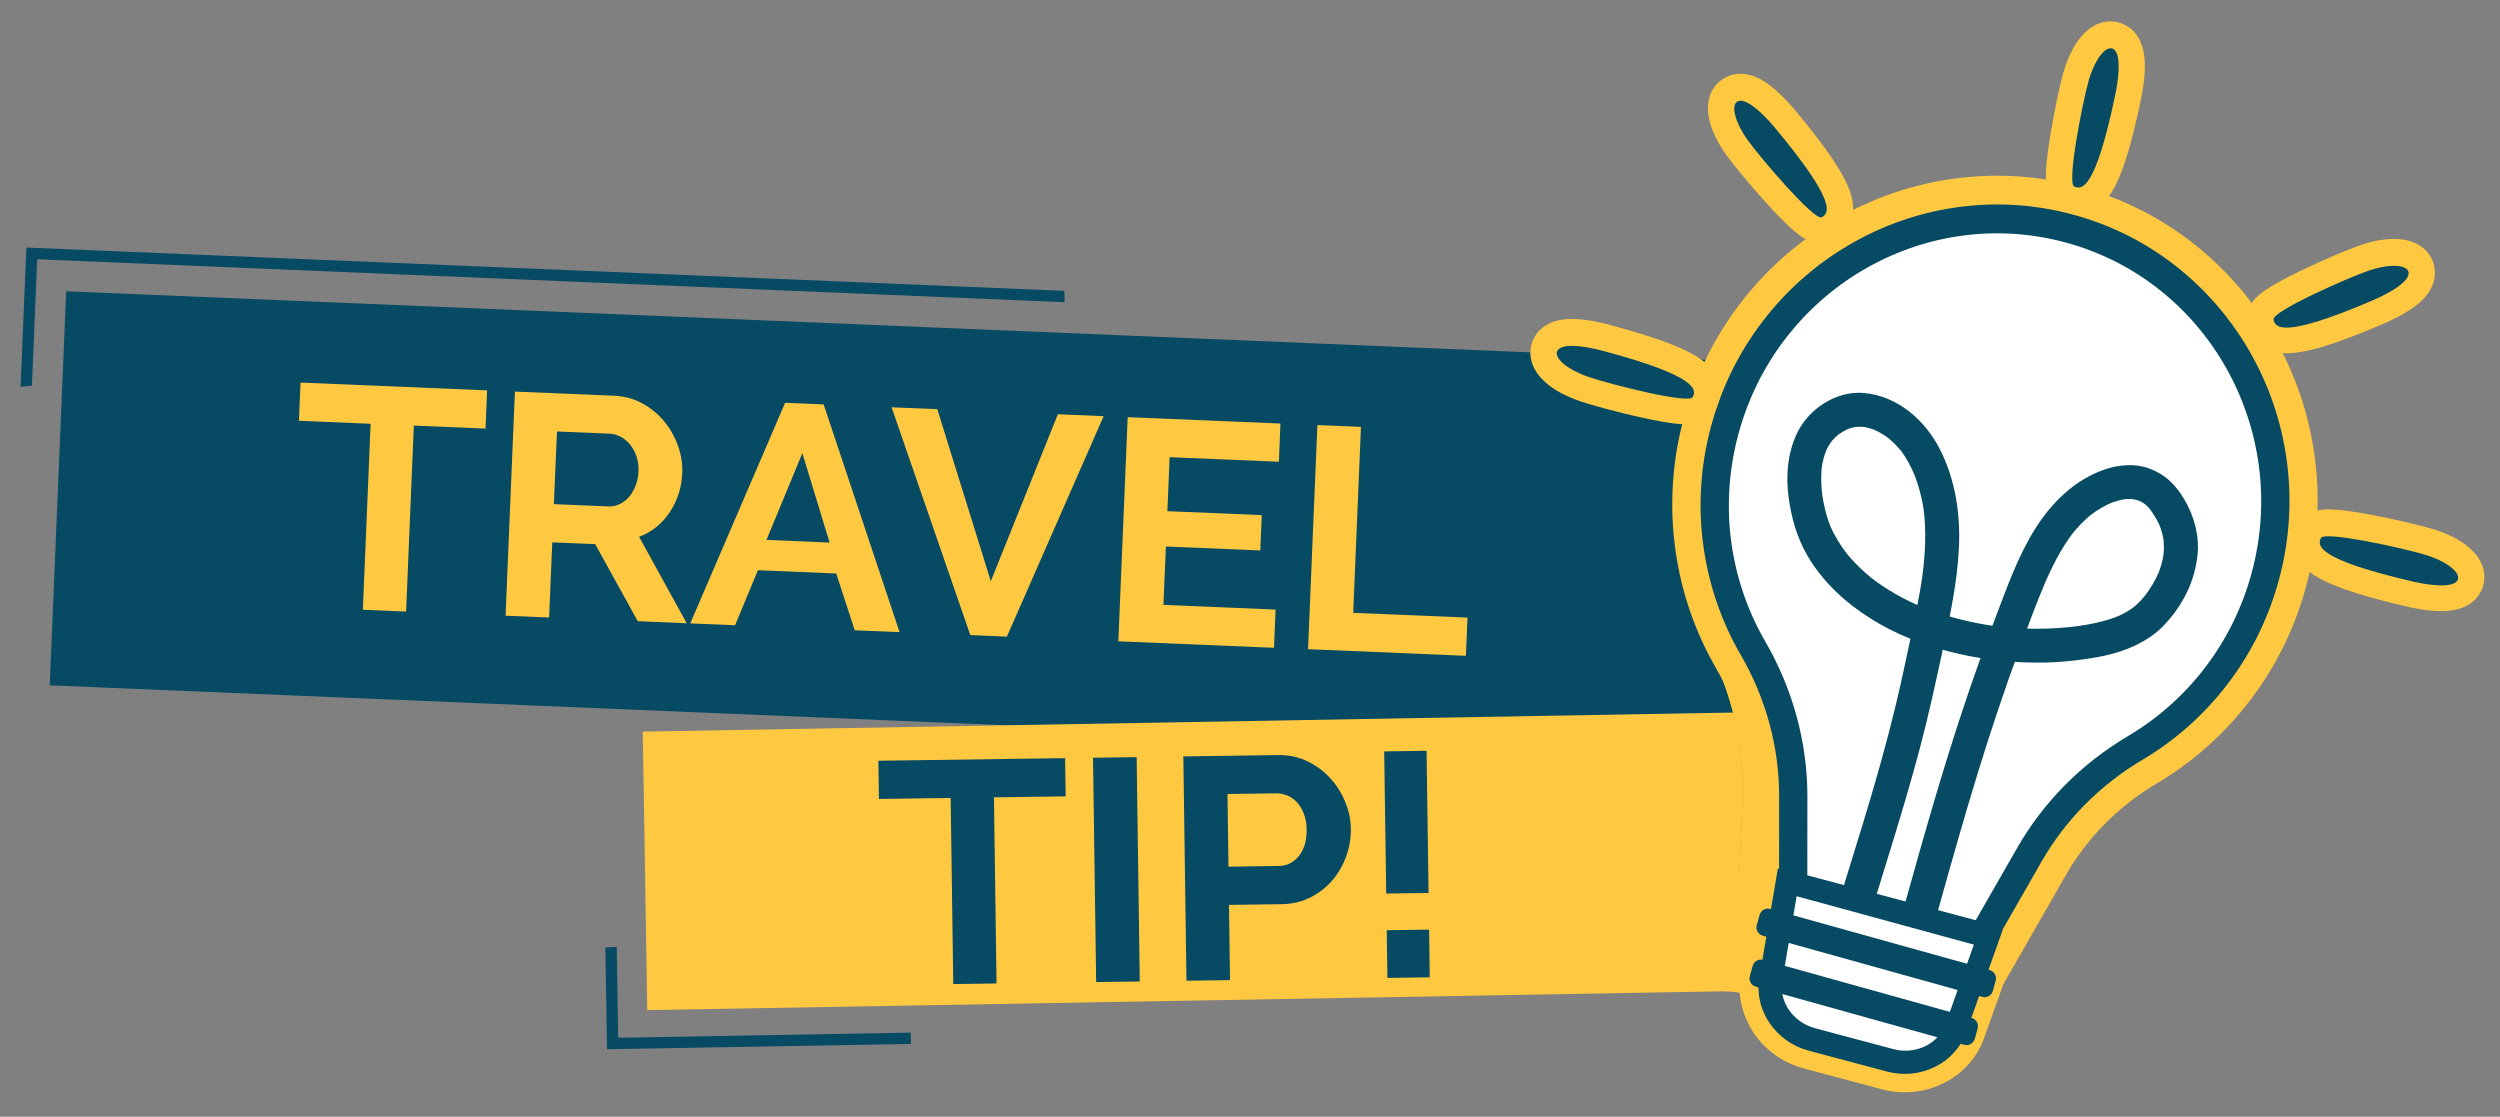 <?xml version="1.0" encoding="utf-8"?>
<!-- Generator: Adobe Illustrator 27.2.0, SVG Export Plug-In . SVG Version: 6.00 Build 0)  -->
<svg version="1.1" id="TEXT" xmlns="http://www.w3.org/2000/svg" xmlns:xlink="http://www.w3.org/1999/xlink" x="0px" y="0px"
	 viewBox="0 0 3742.4 1671.7" style="enable-background:new 0 0 3742.4 1671.7;" xml:space="preserve">
<rect x="0" y="0" width="3742.4" height="1671.7" fill="#808080" stroke="none"/>
<style type="text/css">
	.st0{fill:#074A63;}
	.st1{fill:#370C4A;}
	.st2{fill:#FEC941;}
	.st3{fill:#DDA903;}
	.st4{fill:#FFFFFF;}
	.st5{fill:#131313;}
</style>
<g>
	
		<rect x="85" y="499.5" transform="matrix(-0.999 -4.171396e-02 4.171396e-02 -0.999 3191.565 1655.953)" class="st0" width="3056.1" height="590.5"/>
	<path class="st0" d="M47.8,577.3c-5.7,0.6-11.4,1.3-17,1.9l8.7-208.7l8.5,0.4l1545.3,64.5c0.1,5.7,0.2,11.3,0.3,17L55.7,388.1
		L47.8,577.3z"/>
	<g>
		<g>
			<g>
				<g>
					<path class="st1" d="M1516.5,1056.7c0,0-0.1-0.2-0.3-0.4c0.9-0.1,1.7-0.1,2.6-0.2L1516.5,1056.7z"/>
				</g>
				<polygon class="st2" points="968.9,1512.1 2917,1478 2910.3,1061.1 962.2,1095.2 				"/>
				<path class="st0" d="M923.2,1417.3l2.2,136.2l438-7.7c0.1,5.6,0.2,11.3,0.4,16.9l-446.6,7.8l-8.5,0.1l-2.5-152.2
					C911.9,1418,917.6,1417.6,923.2,1417.3z"/>
			</g>
		</g>
	</g>
	<g>
		<g>
			<g>
				<path class="st3" d="M2527.9,653.6c66.7-213.3,290.8-332.9,500.6-267.3c209.8,65.6,326,293.3,258.6,506.3
					c-33.5,105.8-105.8,188.4-195.7,236.6c-70,37.5-129.8,92.2-172.5,159.9l-66.6,105.6l-249-77.9l5.1-118.1
					c3.5-81.7-15.4-162.3-53-234.2C2507.2,872.4,2494.2,761.4,2527.9,653.6z"/>
				<path class="st3" d="M2528,654.4c66.7-213.3,290.8-332.9,500.6-267.3c209.8,65.6,326,293.3,258.6,506.3
					c-33.5,105.8-105.8,188.4-195.7,236.6c-70,37.5-129.8,92.2-172.5,159.9l-66.6,105.6l-249-77.9l5.1-118.1
					c3.5-81.7-15.4-162.3-53-234.2C2507.2,873.3,2494.2,762.2,2528,654.4z"/>
				<path class="st2" d="M3028.6,387.9c-209.8-65.6-433.9,54.1-500.6,267.3c-33.7,107.8-20.7,218.9,27.4,310.8
					c37.7,71.9,56.5,152.5,53,234.2l-4.8,110.1l0,0l-23.1,173.5c88.4,0.3,140.3,99.9,140.3,99.9c32.8,10.3,68.5-5.2,80-35.4
					l46.9-115.7L2646.9,1332l205.4,64.2l66.6-105.6c42.7-67.7,102.5-122.4,172.5-159.9c90-48.2,162.3-130.8,195.7-236.6
					C3354.7,681.2,3238.4,453.5,3028.6,387.9z"/>
			</g>
		</g>
		<g>
			<g>
				<path class="st2" d="M2620.8,1373.7l0.1-183.3c0-65.5-17.8-131-51.6-189.3c-31.9-55.1-52.6-115.1-61.3-178.2
					c-9.1-65.3-5-131.1,12.1-195.4l0,0c17-63.6,45.7-122.1,85.4-173.8c38.4-50,85.4-91.6,139.6-123.6c54.4-32.1,113.3-53,175.3-62
					c64.3-9.4,128.8-5.7,191.9,11.1c62.4,16.6,119.8,45.2,170.6,84.9c48.8,38.2,89.5,85.1,120.7,139.3
					c31.9,55.3,52.5,115.4,61.2,178.7c9,65.5,4.8,131.3-12.6,195.6c-17.1,63.1-45.7,121.2-85.3,172.5
					c-38.2,49.7-84.9,91-138.8,122.9c-56.5,33.5-103.3,80.6-135.3,136.4l-94.4,164.7L2620.8,1373.7z M2831.2,475.8
					c-73.1,43.1-125.5,112.5-147.6,195.4c-22.3,83.8-10.9,170.9,32.1,245.2c48.7,84,74.4,178.8,74.4,274.1l0,53.2l126.4,33.7
					l29.8-51.9c46.5-81.1,114.2-149.5,195.8-197.8c72.5-42.9,124.7-111.8,146.9-194c11.4-42.3,14.2-85.5,8.3-128.5
					c-5.7-41.5-19.2-80.9-40.1-117.2c-41.8-72.5-108.7-124.1-188.3-145.3c-26.3-7-53.1-10.5-79.7-10.5
					C2934.3,432.1,2880.1,446.9,2831.2,475.8z"/>
				<path class="st0" d="M2663.2,1342l0.1-150.8c0-73-19.8-145.8-57.3-210.5c-29.2-50.3-48-105.1-56-162.8
					c-8.3-59.7-4.6-119.8,11.1-178.6l0,0c15.5-58.2,41.8-111.7,78.1-159c35.1-45.7,78-83.7,127.6-113
					c49.6-29.3,103.4-48.3,159.9-56.6c58.6-8.6,117.4-5.2,174.9,10.1c56.9,15.2,109.2,41.2,155.4,77.4
					c44.5,34.9,81.6,77.7,110.2,127.2c29.2,50.5,48,105.5,55.9,163.3c8.2,59.9,4.3,120.1-11.5,178.8c-15.6,57.7-41.8,110.8-78,157.8
					c-34.9,45.4-77.6,83.2-126.8,112.3c-62.8,37.2-114.8,89.7-150.4,151.7l-78.2,136.5L2663.2,1342z M2809.7,440.2
					c-82.7,48.8-142,127.3-166.9,220.9l0,0c-12.8,47.9-15.8,96.7-9.1,145.2c6.5,46.8,21.8,91.2,45.5,132.1
					c45,77.6,68.7,165.1,68.7,252.9l0,85.7l189.3,50.4l45.9-80.1c42.8-74.8,105.3-137.9,180.7-182.5
					c82.1-48.6,141.1-126.5,166.2-219.4c12.9-47.8,16.1-96.7,9.4-145.3c-6.4-46.9-21.7-91.5-45.4-132.6
					c-47.5-82.3-123.5-140.9-214.1-165.1c-30-8-60.4-11.9-90.6-11.9C2926.9,390.7,2865.3,407.4,2809.7,440.2z"/>
				<path class="st4" d="M2602,651c57.5-215.9,276.4-345,488.7-288.4c212.4,56.6,338.3,279.1,280,494.8
					c-28.9,107.1-97.6,192.7-185.5,244.7c-68.4,40.5-125.8,97.7-165.5,167.1l-62.1,108.3l-252.1-67.2l0.1-118.2
					c0-81.7-22.3-161.5-63-231.7C2590.6,870.6,2572.9,760.2,2602,651z"/>
				<path class="st2" d="M2606.2,1455.4l32.5-191.9l20.5,5.6c0,0-5.3,31.5,0.1,43.7c4.3,9.6,23.4,12.2,26.2,22.3l-1.4-0.4
					l-22.1,130.5l-0.1,0.7c-3.2,16.6,0.5,33.9,10.4,48.6c9.9,14.7,25,25.4,42.4,30l117.4,31.3c8.5,2.3,17.2,3,25.9,2.3
					c9-0.8,17.7-3.2,25.8-7.2c16-7.9,27.9-21.1,33.3-37.1l42.9-120.3c8.9-5.2,24-0.6,31.8-7.4c11.1-9.8,15.2-31.8,28.6-38.2l14.6,4
					l-64.3,180.3c-10.3,30.4-32.3,55.1-61.9,69.6c-14.4,7.1-29.8,11.4-45.8,12.8c-15.3,1.4-30.6,0-45.5-3.9l-117.4-31.3
					c-30.6-8.2-57.2-27-74.8-53.1C2607,1519,2600.2,1486.8,2606.2,1455.4z"/>
				<path class="st5" d="M2717.5,1533.9l117.4,31.3c7.3,1.9,14.7,2.5,21.9,1.9c22.6-2,42.8-16,49.8-36.7l39.4-110.4
					c-1.9,0.6-3.7,1.2-5.7,1.7c-4.4,1.1-7.2-4.3-4.9-6.8l-235.8-64.5c-0.3,3.1-4.8,4.6-7.3,2.3l-19.5,115.4
					C2667.1,1496.3,2687.2,1525.9,2717.5,1533.9z M2728.7,1477L2728.7,1477l9.7-57.3l134.5,36.8l-19.2,53.9
					c-0.9,0.4-2.5,0.6-4.1,0.2l-117.4-31.3C2730.5,1478.8,2729.3,1477.7,2728.7,1477z"/>
				<path class="st0" d="M2824.8,1604.1l-117.4-31.3l0,0c-24-6.4-44.8-21.2-58.6-41.6c-14.2-21.1-19.4-45.9-14.7-69.9l27.3-161.3
					l336.6,92l-54.1,151.7c-7.9,23.3-24.8,42.3-47.6,53.5c-11.3,5.5-23.4,8.9-35.8,10C2848.7,1608.2,2836.6,1607.2,2824.8,1604.1z
					 M2715.7,1384.9l-14.9,88.2l-0.2,1.1c-2.8,13.8,8.3,29,24.3,33.3l117.4,31.3c16,4.3,33.2-3.4,37.6-16.8l29.9-83.9L2715.7,1384.9
					z"/>
				<path class="st4" d="M2717,1539.2l117.4,31.3c33.3,8.9,68.2-8.1,78.4-38.8l42-117.6l-265.3-72.5l-21.2,125
					C2661.8,1498.2,2683.7,1530.3,2717,1539.2z"/>
			</g>
		</g>
		<g>
			<path class="st2" d="M2524.5,635.2c1.5,0,2.9,0,4.2-0.1c24.6-1.2,35.5-15,39.8-23.1c10.6-20,6-37.3,2.3-45.8
				c-7.4-16.9-23-30.2-50.8-43.1c-25.1-11.6-61.4-23.7-111-37c-13.9-3.7-34.4-8.2-53.1-8.6c-36.3-0.8-52.4,14.9-59.4,28.2
				c-6.7,12.6-7.4,27.1-2,40.9c5.1,12.9,21,37,70.8,54c16.8,5.8,55.8,16.5,91.9,24.4c20.2,4.4,36.9,7.5,49.7,9
				C2513.6,634.8,2519.4,635.2,2524.5,635.2z"/>
			<path class="st2" d="M2725.9,363.9c8.1,0,14.6-2.3,18.8-4.5c20.2-10.2,26.4-27,28.2-36.1c3.7-18.1-1.4-37.9-16.7-64.5
				c-13.8-24-36.5-54.8-69.4-94.2c-9.2-11-23.4-26.5-38.5-37.7c-29.2-21.6-51.4-18-64.8-11.2c-12.7,6.4-21.7,17.9-25.2,32.3
				c-3.3,13.4-4.1,42.4,26.7,85h0c10.4,14.4,36.1,45.6,61,72.9c13.9,15.3,25.9,27.4,35.4,36c6.5,5.9,12.2,10.3,17.2,13.5
				C2708.9,361.8,2718.1,363.9,2725.9,363.9z"/>
			<path class="st2" d="M3111.1,319.2c10.1,0,18.1-3,23.1-5.5c16.5-8.3,28.9-24.7,40.2-53.1c10.2-25.7,20.3-62.6,30.7-112.9
				c2.9-14.1,6.3-34.8,5.6-53.5c-1.2-36.3-17.8-51.5-31.5-57.8c-13-6-27.5-5.9-40.9,0.3c-12.6,5.8-35.8,23.1-50,73.7
				c-4.8,17.1-13.3,56.6-19.2,93.1c-3.3,20.4-5.4,37.3-6.2,50.1c-0.5,8.8-0.5,15.9,0.1,21.9c2.6,24.5,17,34.6,25.3,38.5
				C3096.6,317.9,3104.3,319.2,3111.1,319.2z"/>
			<path class="st2" d="M3422.8,528.9c10.1,0,21.6-1.6,34.9-4.7c26.9-6.3,62.9-19.3,110.1-39.5c13.2-5.7,32.1-14.8,47.1-26
				c29.1-21.8,32-44.1,29.3-58.9c-2.5-14-10.9-25.9-23.7-33.4c-11.9-7-39.4-16.1-89.1,1.3c-16.8,5.9-54,21.5-87.3,37.6
				c-18.6,9-33.6,16.9-44.6,23.6c-7.5,4.6-13.4,8.7-17.9,12.6c-18.6,16.2-18.7,33.7-17.1,42.8c4,22.3,18.3,33,26.5,37.4
				C3400.1,526.5,3410.3,528.9,3422.8,528.9z"/>
			<path class="st2" d="M3654.4,914.8c0.4,0,0.8,0,1.2,0c36.3-0.3,51.9-16.5,58.5-30c6.3-12.8,6.5-27.3,0.7-40.9
				c-5.5-12.7-22.2-36.3-72.5-51.8c-17-5.2-56.3-14.7-92.6-21.5c-20.3-3.8-37.1-6.3-49.9-7.4c-8.8-0.8-15.9-0.9-21.9-0.4
				c-24.6,2-35,16.1-39.1,24.3c-10,20.3-4.8,37.4-0.8,45.8c7.9,16.7,24,29.5,52.1,41.5c25.4,10.8,62.1,21.8,112.1,33.4
				C3615.9,911.1,3636,914.8,3654.4,914.8z"/>
		</g>
		<g>
			<path class="st0" d="M2378.1,564.3c31.6,10.8,150,41,155.8,30.1c5.8-10.8,8.4-31.2-134.9-69.3c-32.5-8.7-61.9-10.8-67.7,0
				C2325.5,535.9,2346.5,553.4,2378.1,564.3z"/>
			<path class="st0" d="M2617,210.8c19.6,27.1,99,119.9,109.9,114.4c10.9-5.5,24.8-20.6-70.3-134.4c-21.6-25.8-44.4-44.5-55.3-39
				C2590.4,157.3,2597.4,183.7,2617,210.8z"/>
			<path class="st0" d="M3126.3,122c-9,32.2-32.5,152.1-21.3,157.2c11.1,5.1,31.6,6.6,61.7-138.6c6.8-32.9,7.3-62.5-3.8-67.6
				C3151.7,67.9,3135.3,89.8,3126.3,122z"/>
			<path class="st0" d="M3544.5,405.6c-31.6,11-143.3,60.5-141.1,72.6c2.2,12.1,12.7,29.7,148.9-28.8c30.9-13.3,55.4-29.8,53.2-41.8
				C3603.4,395.5,3576.1,394.6,3544.5,405.6z"/>
			<path class="st0" d="M3630.9,830.6c-32-9.8-151.2-36.2-156.6-25.2c-5.4,11-7.4,31.4,137,65c32.7,7.6,62.3,8.9,67.7-2.1
				C3684.3,857.3,3662.8,840.4,3630.9,830.6z"/>
		</g>
		<path class="st0" d="M2853.2,1347.1c13.8-49.3,27.6-98.5,42.1-147.5c13.6-46,27.7-91.9,42.9-137.4c15.7-47.4,32.5-94.5,50.3-141.2
			c16.7-44,32.9-89.4,58.1-129.5c24.9-39.6,59.6-73.6,104.5-88.9c20.6-7,44.9-9.1,65.6-1.5c12.8,4.7,24.2,11.5,33.9,21.2
			c9.9,9.9,18.3,22.4,24.5,35c11.3,22.8,17.3,48.5,14.5,73.9c-2.5,23.1-9.5,44.9-20.9,65.2c-8.2,14.7-18.6,28.7-30.4,40.7
			c-17.2,17.6-39,29.3-62.1,37.3c-22.5,7.7-46.2,11.4-69.8,14.2c-19.8,2.4-39.8,3.5-59.7,3.3c-43.2-0.2-86.7-5.7-128.5-16.5
			c-40.9-10.5-81.3-26.5-117.2-49c-38.3-23.9-73-55.8-95.7-95.2c-15.7-27.4-23.8-56.5-27.9-87.4c-4.2-31.9-1.5-64.5,12-93.9
			c17.1-37.4,59.4-65.5,101.2-61.6c50.4,4.7,91.5,40.9,113.6,84.8c23.1,45.7,30.7,96.8,28.2,147.6c-2.5,50.9-13.2,101-23.9,150.7
			c-10.8,50.1-21.6,100-34.8,149.6c-12.6,47.6-26.7,94.8-41.1,141.9c-7.5,24.6-15.1,49.1-22.7,73.6c-3.9,12.7-17.9,22-31.2,17.7
			c-12.8-4.1-21.9-17.6-17.7-31.2c18.5-60,37.3-119.9,54.2-180.4c8.3-29.8,16.1-59.7,23.3-89.7c7.5-31.1,14-62.5,20.7-93.7
			c7.2-33.6,14.5-67.3,19.1-101.3c-0.3,2.2-0.6,4.5-0.9,6.7c4.6-34.4,6.6-69.4,2-103.9c0.3,2.2,0.6,4.5,0.9,6.7
			c-2.9-21-8.1-41.6-16.3-61.1c0.9,2,1.7,4,2.6,6.1c-5.9-13.8-12.9-27.3-22.1-39.3c1.3,1.7,2.6,3.4,4,5.1
			c-7.2-9.3-15.5-17.7-24.8-24.9c1.7,1.3,3.4,2.6,5.1,4c-8-6.1-16.6-11.3-25.8-15.2c2,0.9,4,1.7,6.1,2.6c-7-2.9-14.3-5-21.8-6.1
			c2.2,0.3,4.5,0.6,6.7,0.9c-6.7-0.9-13.5-0.9-20.2,0c2.2-0.3,4.5-0.6,6.7-0.9c-5.9,0.9-11.5,2.4-17,4.7c2-0.9,4-1.7,6.1-2.6
			c-7.3,3.1-14.2,7.1-20.5,12c1.7-1.3,3.4-2.6,5.1-4c-5.6,4.4-10.6,9.4-14.9,15c1.3-1.7,2.6-3.4,4-5.1c-4.6,6-8.3,12.5-11.2,19.4
			c0.9-2,1.7-4,2.6-6.1c-4,9.6-6.6,19.7-8,30.1c0.3-2.2,0.6-4.5,0.9-6.7c-2.1,16.2-1.6,32.7,0.6,48.9c-0.3-2.2-0.6-4.5-0.9-6.7
			c2.5,18.5,7,36.7,14.2,53.9c-0.9-2-1.7-4-2.6-6.1c6.6,15.5,15.3,30,25.6,43.4c-1.3-1.7-2.6-3.4-4-5.1
			c13.3,17.1,28.8,32.2,45.9,45.5c-1.7-1.3-3.4-2.6-5.1-4c23.3,18,49.2,32.4,76.4,43.9c-2-0.9-4-1.7-6.1-2.6
			c37.2,15.6,76.5,25.6,116.4,31.1c-2.2-0.3-4.5-0.6-6.7-0.9c43.3,5.8,87.3,6.3,130.6,0.5c-2.2,0.3-4.5,0.6-6.7,0.9
			c23.3-3.1,46.8-7.7,68.5-16.8c-2,0.9-4,1.7-6.1,2.6c10.1-4.3,19.6-9.6,28.4-16.3c-1.7,1.3-3.4,2.6-5.1,4c9-7,16.7-15.4,23.7-24.4
			c-1.3,1.7-2.6,3.4-4,5.1c8.7-11.4,16.1-23.7,21.7-36.9c-0.9,2-1.7,4-2.6,6.1c4.6-10.9,7.9-22.2,9.5-34c-0.3,2.2-0.6,4.5-0.9,6.7
			c1.2-9.7,1.3-19.4,0.1-29c0.3,2.2,0.6,4.5,0.9,6.7c-1.3-9.8-3.9-19.2-7.7-28.3c0.9,2,1.7,4,2.6,6.1c-4.4-10.4-10.2-20-17-29
			c1.3,1.7,2.6,3.4,4,5.1c-3.8-5-8.2-9.5-13.1-13.4c1.7,1.3,3.4,2.6,5.1,4c-4.2-3.2-8.8-5.9-13.7-8c2,0.9,4,1.7,6.1,2.6
			c-5-2-10.2-3.4-15.5-4.2c2.2,0.3,4.5,0.6,6.7,0.9c-6.6-0.9-13.3-0.8-19.9,0.1c2.2-0.3,4.5-0.6,6.7-0.9c-9.4,1.3-18.6,4-27.3,7.6
			c2-0.9,4-1.7,6.1-2.6c-12.2,5.2-23.5,12-34,20c1.7-1.3,3.4-2.6,5.1-4c-12.5,9.7-23.5,21.2-33.2,33.6c1.3-1.7,2.6-3.4,4-5.1
			c-19.4,25.1-33.5,53.7-45.8,82.8c0.9-2,1.7-4,2.6-6.1c-13,30.8-24.7,62.3-36.3,93.7c-11.6,31.3-22.7,62.8-33.3,94.5
			c-20.6,61.3-39.5,123.2-57.5,185.4c-11,37.9-21.6,75.8-32.2,113.8c-3.6,12.8-18.1,21.9-31.2,17.7
			C2857.9,1374.1,2849.4,1360.8,2853.2,1347.1L2853.2,1347.1z"/>
		<path class="st0" d="M2638.7,1400.7l328.7,91.6c6.8,1.9,13.9-2.1,15.8-8.9l4.3-15.4c1.9-6.8-2.1-13.9-8.9-15.8l-328.7-91.6
			c-6.8-1.9-13.9,2.1-15.8,8.9l-4.3,15.4C2627.9,1391.6,2631.9,1398.8,2638.7,1400.7z"/>
		<path class="st0" d="M2628.3,1477l312.1,87c6.8,1.9,13.9-2.1,15.8-8.9l4.3-15.4c1.9-6.8-2.1-13.9-8.9-15.8l-312.1-87
			c-6.8-1.9-13.9,2.1-15.8,8.9l-4.3,15.4C2617.5,1468,2621.5,1475.1,2628.3,1477z"/>
	</g>
	<g>
		<path class="st2" d="M726.8,641.6l-107.3-4.5l-11.6,278.4l-64.7-2.7l11.6-278.4l-107.3-4.5l2.4-57.2l279.3,11.7L726.8,641.6z"/>
		<path class="st2" d="M756.8,921.7l14-335.5l148.4,6.2c15.4,0.6,29.6,4.5,42.4,11.5c12.8,7,23.7,16,32.7,26.9
			c9,11,15.9,23.2,20.7,36.8c4.8,13.6,6.9,27.2,6.3,40.7c-0.9,21.7-7.2,41.3-18.8,58.6c-11.6,17.3-26.9,29.6-45.8,36.7l71.3,129.4
			l-73.3-3.1L891,814.6l-64.3-2.7L822,924.4L756.8,921.7z M829.1,754.7l81.8,3.4c6,0.2,11.6-0.9,17-3.6c5.3-2.6,10-6.3,14-11
			c4-4.7,7.2-10.4,9.7-16.9c2.5-6.5,3.9-13.6,4.2-21.1c0.3-7.9-0.6-15.2-2.9-21.9c-2.2-6.7-5.4-12.6-9.4-17.7c-4-5.1-8.8-9-14.2-12
			c-5.4-2.9-10.9-4.5-16.6-4.7l-78.9-3.3L829.1,754.7z"/>
		<path class="st2" d="M1175.3,603l57.7,2.4l113.6,340.9l-67.1-2.8l-27.7-85l-117.2-4.9l-34.2,82.4l-67.1-2.8L1175.3,603z
			 M1241.9,812.2l-40.8-133.8l-53.7,129.8L1241.9,812.2z"/>
		<path class="st2" d="M1403.1,612.5l80.1,257.6l100.4-250l68.5,2.9L1507.3,953l-54.8-2.3l-117.8-341L1403.1,612.5z"/>
		<path class="st2" d="M1909.5,912.5l-2.4,57.2l-233-9.7l14-335.5l228.7,9.5l-2.4,57.2l-163.5-6.8l-3.4,80.8l141.3,5.9l-2.2,52.9
			l-141.3-5.9l-3.7,87.4L1909.5,912.5z"/>
		<path class="st2" d="M1958.1,971.8l14-335.5l65.2,2.7l-11.6,278.4l171.1,7.1l-2.4,57.2L1958.1,971.8z"/>
	</g>
	<g>
		<path class="st0" d="M1595.3,1192.1l-107.4,1.5l3.9,278.6l-64.8,0.9l-3.9-278.6l-107.4,1.5l-0.8-57.2l279.5-3.9L1595.3,1192.1z"/>
		<path class="st0" d="M1640.9,1470.1l-4.7-335.8l65.3-0.9l4.7,335.8L1640.9,1470.1z"/>
		<path class="st0" d="M1776.1,1468.1l-4.7-335.8l142.4-2c15.4-0.2,29.8,2.8,42.9,9.1c13.2,6.3,24.6,14.6,34.2,25.1
			c9.6,10.4,17.2,22.3,22.7,35.6c5.5,13.3,8.4,26.8,8.6,40.3c0.2,14.2-2.1,28-7,41.5c-4.9,13.5-11.8,25.5-20.8,36
			c-9,10.5-19.9,19-32.8,25.5c-12.8,6.5-27,9.8-42.4,10.1l-79.5,1.1l1.6,112.6L1776.1,1468.1z M1839,1297.4l75.7-1.1
			c12-0.2,21.9-5.2,29.8-15.1c7.9-9.9,11.7-23.2,11.5-39.9c-0.1-8.5-1.5-16.1-4.1-22.9c-2.6-6.7-6-12.5-10.2-17.1
			c-4.2-4.7-9-8.2-14.6-10.4c-5.6-2.3-11.2-3.4-16.8-3.3l-72.8,1L1839,1297.4z"/>
		<path class="st0" d="M2075.1,1337.6l-3-212.8l63.4-0.9l3,212.8L2075.1,1337.6z M2076.9,1463.9l-1-71.4l63.4-0.9l1,71.4
			L2076.9,1463.9z"/>
	</g>
</g>
</svg>
